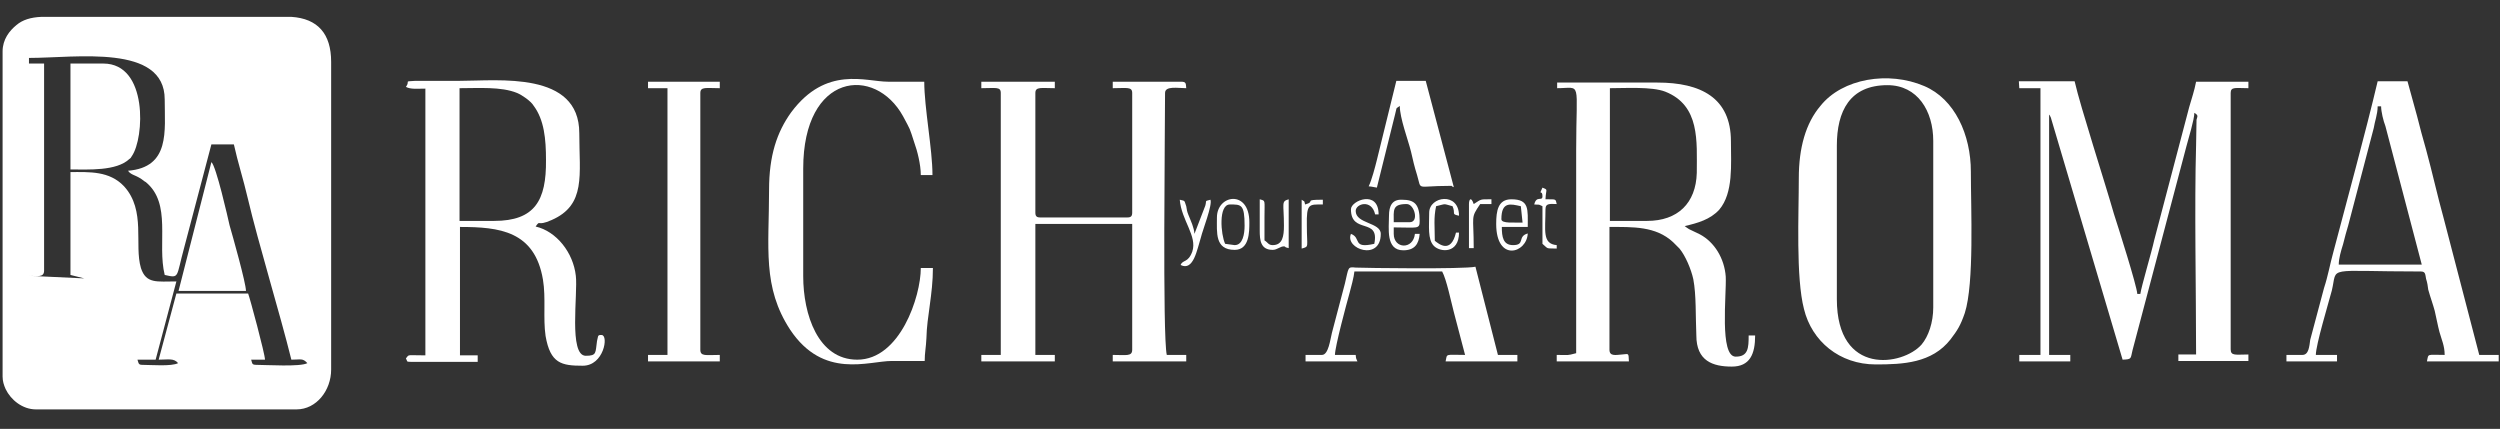 <?xml version="1.0" encoding="utf-8"?>
<!-- Generator: Adobe Illustrator 25.0.1, SVG Export Plug-In . SVG Version: 6.00 Build 0)  -->
<svg version="1.1" id="Слой_1" xmlns="http://www.w3.org/2000/svg" xmlns:xlink="http://www.w3.org/1999/xlink" x="0px" y="0px"
	 viewBox="0 0 578.3 99.2" style="enable-background:new 0 0 578.3 99.2;" xml:space="preserve">
<rect x="0" y="0" width="578.3" height="99.2" fill="#333333" stroke="none"/>
<style type="text/css">
	.st0{fill-rule:evenodd;clip-rule:evenodd;fill:#FFFFFF;}
</style>
<path class="st0" d="M467.1,20.4h4.9v61.7h-4.9v1.5h11.8v-1.5H474V26.5c0.3,0.4,0-0.1,0.4,0.7l16.6,56c2.2-0.1,1.8-0.2,2.3-2.2
	l12.5-47.3c0.4-1.5,1.8-6.1,1.8-7.6c1,0.6,0.7,0.8,0.5,1.6l-0.1,5.9c-0.4,13.8,0,33.7,0,48.4h-4.1v1.5h16.2v-1.5
	c-2.9,0-4.1,0.4-4.1-1.2V21.5c0-1.5,1.2-1.1,4.1-1.1v-1.5H508c-0.4,2.1-1,3.8-1.6,5.9l-8.1,30.8c-0.5,2.4-3,10.8-3.2,12.4h-0.7
	c-0.1-1.9-4.4-15.4-5.4-18.5c-2.2-7.7-7.7-24.6-9.1-30.7h-12.9L467.1,20.4L467.1,20.4z"/>
<path class="st0" d="M93.9,20.1c1.1,0.6,2.6,0.4,4.5,0.4v61.7c-4.4,0-3.7-0.3-4.5,0.7c0.4,0.7,0,0.8,1.1,0.8h15.5v-1.5h-4.1V52.5
	c9.1,0,17.3,0.9,19.2,12.2c0.7,4.2,0,8.9,0.6,13c1.1,6.4,3.7,6.9,8.6,6.9s6-7,4.4-7.1c-1.1-0.1-0.8,0.4-1.1,1.4
	c-0.4,2.7,0,3.4-2.6,3.4c-4,0-1.8-14.3-2.3-18.5c-0.6-5.4-4.5-10.3-9.3-11.4c1.2-1.7,0.1,0.1,3.7-1.5c8-3.5,6.4-10.4,6.4-20.1
	c0-14.4-18.7-12.1-27.6-12.1H96.1C93.2,18.9,95,18.6,93.9,20.1 M114.3,51.1h-8V20.4c4.4,0,9.6-0.4,13.3,1.1c1.2,0.5,3.2,1.9,3.8,2.9
	c2.5,3.3,2.9,7.8,2.9,12.6C126.4,46.4,123.7,51.1,114.3,51.1z"/>
<path class="st0" d="M227,20.4c3.3,0,4.5-0.4,4.5,1.1v60.6H227v1.5h17v-1.5h-4.5V51.8h22.4v29.1c0,1.6-1.4,1.2-4.5,1.2v1.5h17v-1.5
	h-4.5c-1-4.2-0.4-52.2-0.4-60.6c0-1.7,3-1.1,4.9-1.1c-0.1-1.1,0-1.5-1.2-1.5h-15.8v1.5c3.2,0,4.5-0.4,4.5,1.1v27.7
	c0,0.8-0.3,1.1-1.1,1.1h-20.2c-0.8,0-1.1-0.3-1.1-1.1V21.5c0-1.5,1.4-1.1,4.5-1.1v-1.5h-17V20.4z"/>
<path class="st0" d="M360.1,20.4c5.9,0,4.5-2.2,4.5,14.4v46.9c-2.3,0.6-1.5,0.4-4.5,0.4v1.5h16.7c-0.1-2.1,0-1.7-1.6-1.6
	c-1.4,0.1-2.9,0.5-2.9-1.1V52.5c5.4,0,10.7-0.2,14.7,3.5l1.5,1.5c1.4,1.7,2.7,4.8,3.2,7.1c0.7,3.7,0.5,8.4,0.7,13
	c0,5.9,3.8,7.2,8.2,7.2c4.2,0,5.4-2.9,5.4-7.2h-1.5c0,2.9-0.1,4.9-3,4.9c-3.8,0-2.1-14.4-2.3-18.5c-0.3-4.2-2.6-8-6-9.8l-2.5-1.2
	c-0.8-0.5-0.4-0.3-1-0.7c3-0.7,5.9-1.5,8-3.8c3.3-3.9,2.7-10.5,2.7-15.8c0-10.1-7-13.6-17-13.6h-23.2V20.4z M381,51.1h-8.6V20.4
	c3.6,0,9.7-0.4,12.8,0.8c8.1,3.2,7.3,11.5,7.3,18.8C392.3,47,388.1,51.1,381,51.1z"/>
<path class="st0" d="M416.1,41.2c0,8.3-0.7,23,1.2,30.3c1.8,7.4,8.2,12.8,16.6,12.8c6.3,0,13-0.3,17.3-5.8c1.6-2.1,2.3-3.2,3.3-6.1
	c2.2-6.9,1.4-24.1,1.4-32.7c0-8.5-3.7-16.8-10.8-19.8c-8.2-3.5-18.9-1.8-24,4.6C417.7,28.5,416.1,34.2,416.1,41.2 M424.9,69.2V33.7
	c0-8,3-14,11.7-14c7,0,10.6,6,10.6,12.9v38.5c0,3.5-1.1,6.7-2.7,8.6C440.2,84.6,424.9,87.1,424.9,69.2z"/>
<path class="st0" d="M177.9,43.9c0,13.4-1.6,22.5,4.9,32.4c7.7,11.5,18.1,7.2,23.5,7.2h7.6c0-1.9,0.3-3.1,0.4-5.3
	c0.1-5,1.5-10.1,1.5-16.2H213c0,6.6-4.8,21.2-14.7,21.2c-9.1,0-12.5-10.5-12.5-19.3V39c0-22.2,16.6-23.9,23.1-12.1
	c1.8,3.4,1.4,2.4,2.6,6.1c0.7,1.9,1.5,5.1,1.5,7.5h2.7c0-6-1.9-15.6-1.9-21.6h-8.4c-5.1,0-14.3-3.8-22.4,7.1
	C179.7,30.6,177.9,36,177.9,43.9"/>
<path class="st0" d="M532.6,82.1h-3.7v1.5h11.7v-1.5h-4.9c0-2.3,2.9-11.9,3.7-14.9c1.4-5.8-1.9-4.4,20.6-4.4c1.1,0,1,0.7,1.2,1.7
	c0.3,0.9,0.4,1.7,0.5,2.5c0.5,1.8,1.1,3.4,1.5,4.9c0.4,1.7,0.7,3.4,1.1,4.9c0.5,1.8,1.2,3.2,1.2,5.3c-4.2,0-3.7-0.4-4.1,1.5H578
	v-1.5h-4.5l-8.2-31.5c-1.5-5.4-2.6-10.5-4.1-16c-0.8-2.7-1.4-5.1-2.1-7.8l-2.2-8H550c-2.9,12.3-7,27.1-10.3,39.7
	c-0.7,2.5-1.2,5.4-2.1,8.1l-3.2,12C534.2,80,534.1,82.1,532.6,82.1 M550,24.6h0.8c0,1.2,0.5,3.3,1,4.6l8.4,32H541
	c0-1.4,0.5-3.1,1-4.7c0.4-1.7,0.8-3,1.2-4.4l5.9-22.5C549.3,28.2,550,26.4,550,24.6z"/>
<path class="st0" d="M149.9,20.4h4.5v61.7h-4.5v1.5h16.6v-1.5c-3.2,0-4.5,0.4-4.5-1.2V21.5c0-1.5,1.4-1.1,4.5-1.1v-1.5h-16.6V20.4z"
	/>
<path class="st0" d="M305.8,82.1h-3.8v1.5H314c-0.3-0.7-0.3-0.5-0.4-1.5h-4.8c0-1.9,2.7-11.9,3.4-14.4c0.3-1.1,1-3.7,1.1-4.9h20.3
	c1,1.8,2.1,7.1,2.7,9.4l2.6,9.9c-4.7,0-4.1-0.4-4.5,1.5H351v-1.5h-4.5l-5.2-20.4c-2.7,0.6-25.8,0.3-27.7,0.2
	c-1.9-0.2-1.6-0.1-2.5,3.7l-3,11.4C307.7,78.6,307.3,82.1,305.8,82.1"/>
<path class="st0" d="M316.6,43.1c1.1,0.1,1.1,0.2,1.9,0.3l4.2-16.9c0.5-1.8,0-1.2,1.1-2c0,2.8,1.9,7.8,2.6,10.6
	c0.4,1.8,0.8,3.5,1.4,5.4c1.1,3.7-0.4,2.5,7.3,2.5c1.5,0,0.1-0.1,1.2,0.3l-6.5-24.6H323L318.5,37C318.1,38.6,317.3,41.7,316.6,43.1"
	/>
<path class="st0" d="M9.6,3.9h57.8c6.1,0.4,9.2,3.9,9.2,10.4v71.2c0,4.8-3.4,9.2-8,9.2H8.3c-3.1,0-5.8-2.2-7-4.7
	c-0.4-0.9-0.7-1.8-0.7-2.9V11.9c0-2.8,1.6-4.8,3.2-6.1C5.2,4.6,7.1,4,9.6,3.9 M6.7,13.4c10.9,0,31.4-3.3,31.4,9.6
	c0,7.3,1.3,15.7-8.5,16.5c0.9,1.2,1.8,0.8,3.9,2.5l0.2,0.1c6.1,5,2.6,14.2,4.4,21.5c3.5,0.8,2.6,0.6,4.5-6.3l6.3-23.9h5.2
	c0.9,4.1,2.2,8.1,3.2,12.4c2.5,10.6,7.4,26.5,10.1,37.4c2.2,0,2.6-0.4,3.7,0.8c-1.6,0.9-9.5,0.4-11.7,0.4c-1.2,0-1-0.3-1.3-1.2h3.2
	c0-1.3-3.5-14.3-3.9-15.3H40.8l-4.1,15.3c2.2,0,3.5-0.4,4.5,0.8c-1.5,0.8-6.3,0.4-8.2,0.4c-1,0-0.9-0.3-1.2-1.2H36l4.8-18.1
	c-4.5,0-7,0.6-8.2-3.1c-1.6-5.4,1.2-13.3-3.9-18.9c-3.4-3.6-8-3.3-12.4-3.3v23.8l3.2,0.8L6.7,63.8c1.8,0,3.5,0.5,3.5-1.2V14.7H6.7
	C6.7,14.7,6.7,13.4,6.7,13.4z"/>
<path class="st0" d="M16.3,39.2c4.2,0,10.6,0.4,13.6-2.4c0.4-0.3,0.3-0.2,0.6-0.7c2.9-4.1,3.8-21.4-6.6-21.4h-7.6L16.3,39.2
	L16.3,39.2z"/>
<path class="st0" d="M41.3,67.3h15.6c0-1.8-3.1-12.8-3.8-15.2c-0.4-1.8-3.1-13.7-4.2-14.6L41.3,67.3z"/>
<path class="st0" d="M321.3,49.9c0,2.9-0.8,8,3.3,8c2.6,0,3.6-1.4,3.8-3.8h-1.1c-0.4,3.7-4.9,3.5-4.9,0v-1.5c5.5,0,6,0.5,6-1.5
	c0-3.9-1.2-4.9-4.1-4.9C322,46.1,321.3,47.7,321.3,49.9 M326.1,51.4h-3.7c0-2.8-0.4-4.2,3-4.2C327.2,47.2,328.3,51.4,326.1,51.4z"/>
<path class="st0" d="M346.1,51.8c0,8.9,7.1,6.8,7.3,2.2c-2.5,0.7-0.5,2.7-3.4,2.7c-2.3,0-2.6-1.9-2.6-4.2h6c0-4.1,0.4-6.4-3.8-6.4
	C346.5,46.1,346.1,48.8,346.1,51.8 M347.3,50.7c0-4.2,2.2-3.5,4.5-3l0.4,3.8C350.4,51.4,347.3,51.8,347.3,50.7z"/>
<path class="st0" d="M273.1,61.3c3,1.5,3.8-3.6,4.7-6.4c0.4-1.7,2.7-7.5,2.2-8.7c-1.5,0.4-0.8,0.1-1.2,1.4l-2.5,6.5
	c-0.1-1.5-0.8-2.9-1.4-4.4c-0.3-0.7-0.4-1.3-0.5-2c-0.5-1.3-0.1-1.2-1.5-1.5c0.4,4.8,4.1,8.4,2.9,12C274.8,60.9,273.6,60,273.1,61.3
	"/>
<path class="st0" d="M281.5,50.3c0,3.5-0.5,7.5,4.1,7.5c3.4,0,3.4-4.1,3.4-6.4C289,43.8,281.5,45,281.5,50.3 M285.6,56.7l-2.2-0.3
	c-1-2.1-1.6-9.1,1.1-9.1c2.6,0,3.4-0.1,3.4,4.9C287.9,54.1,287.5,56.7,285.6,56.7z"/>
<path class="st0" d="M312.5,48.4c0,5.9,6.7,1.8,5.4,8c-5.2,1.2-2.9-1.4-5.4-2.3c-1.5,3.5,6.9,6.4,6.9,0c0-2.7-5.8-2.3-5.8-5.3
	c0-1.7,3.7-2.8,4.5,0.8h0.8C318.9,43.8,312.5,46.4,312.5,48.4"/>
<path class="st0" d="M294.4,57.8c1.1,0,1.8-0.9,2.7-0.8c0.5,0.1-0.3,0.1,1,0.4V46.1c-1.8,0.5-1.1,0.9-1.1,6.1c0,2.4-0.3,4.5-2.6,4.5
	c-1,0-1.1-0.6-1.9-1.1c0-1.8,0-3.5,0-5.3c0-4.2,0.3-3.8-1.1-4.2c0,2.4,0,4.8,0,7.2C291.4,55.6,291.6,57.8,294.4,57.8"/>
<path class="st0" d="M330.6,49.2c0,3.1-0.4,6.2,1.1,7.7c1.5,1.5,5.8,1.8,5.8-3.1h-0.7c-1.2,5-4,2.6-4.9,1.9c0-3.3-0.3-5.2,0.3-8
	c2.5-0.6,1.5-0.6,3.8,0c0.8,1.8-0.4,1.8,1.5,2.2C337.5,44.3,330.6,45.4,330.6,49.2"/>
<path class="st0" d="M356.8,45.4c0,1.3-1.4-0.3-1.9,1.9c1.5,0.1,0.8-0.1,1.9,0.4v8.7c1.5,1.3,0.7,1,3.3,1.1v-0.8
	c-3.4-0.3-2.6-3.4-2.6-8.3c0-1.5,1.2-1.2,2.6-1.2c-0.3-1.2,0-1.1-2.6-1.1c0.1-2.5,0.7-2.1-0.7-2.7C355.8,45.5,356.8,43.7,356.8,45.4
	"/>
<path class="st0" d="M301.1,57.5c1.8-0.5,1.2-0.2,1.2-5.3c-0.1-5.2,0.5-4.9,3.7-4.9v-1.1c-4.7,0-1.5,0.4-4.1,1.1
	c-0.3-1.1,0-0.5-0.8-1.1V57.5z"/>
<path class="st0" d="M339.8,47.2v10.2h1.1c0-7.8-0.8-6.8,1.5-10.2h2.6v-1.1c-2.7,0-2.2-0.1-4.1,1.1
	C340.3,45.4,339.8,46.1,339.8,47.2"/>
</svg>
